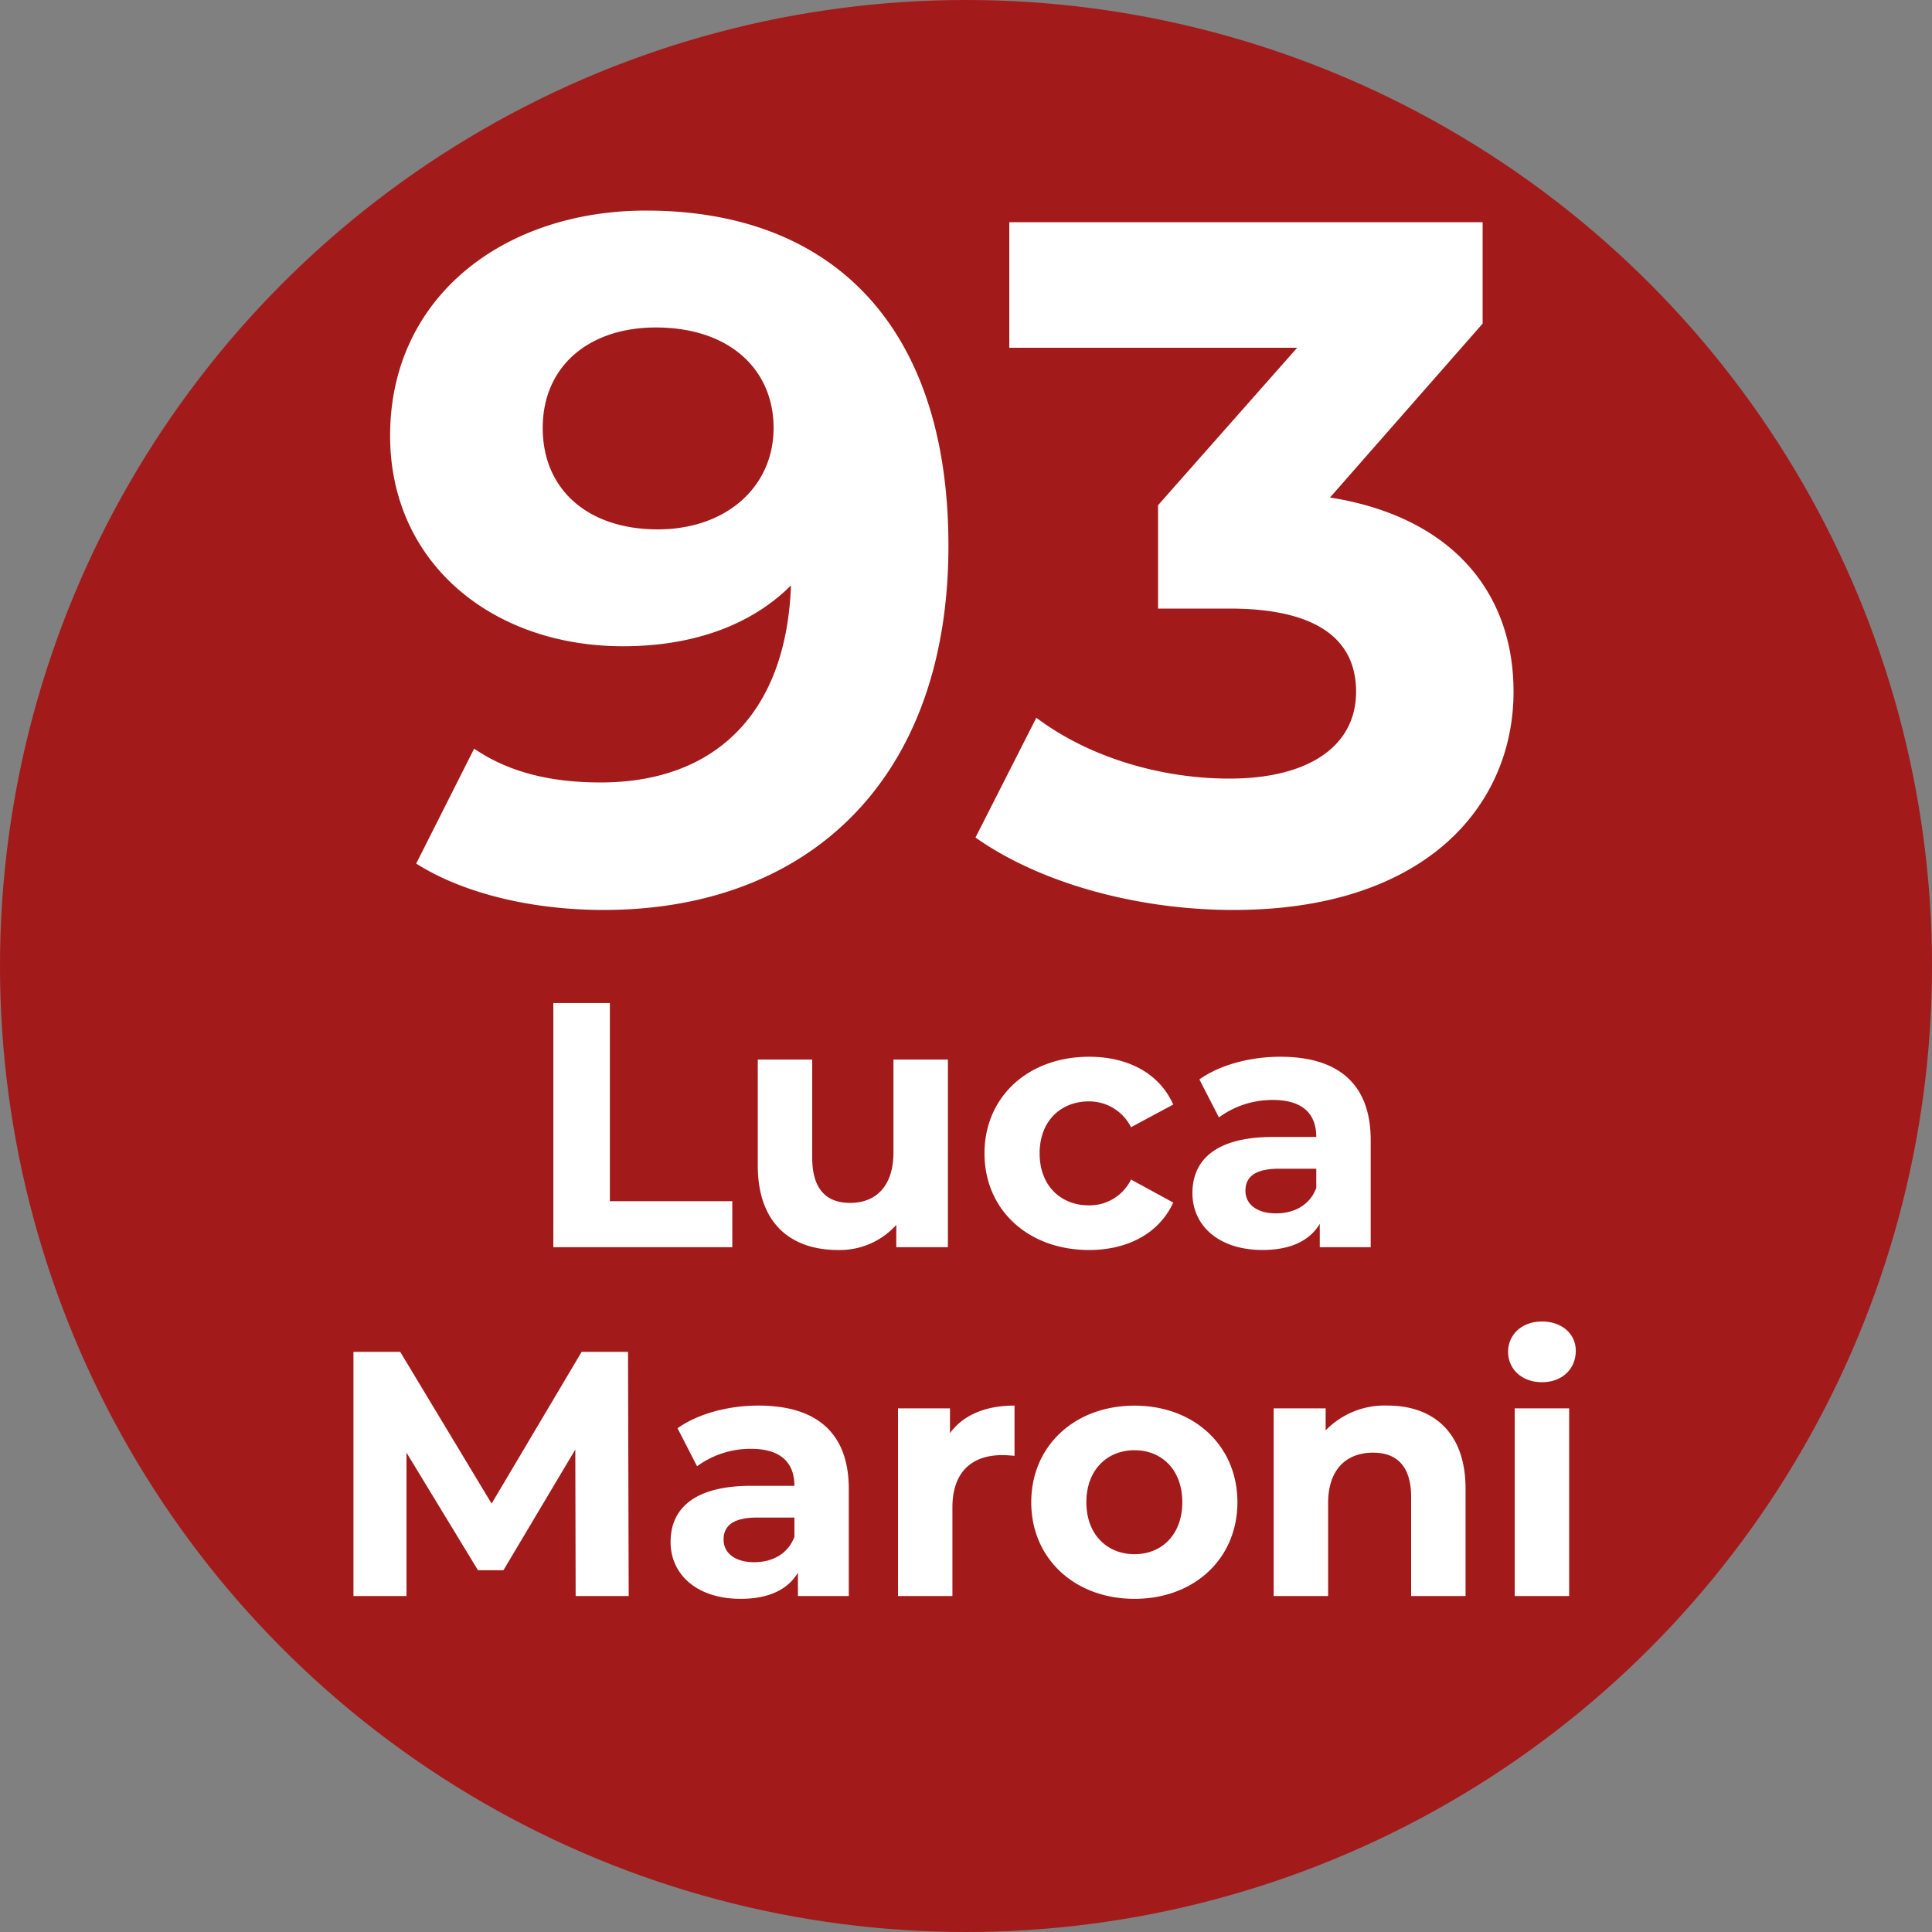<svg xmlns="http://www.w3.org/2000/svg" width="300" height="300" viewBox="0 0 300 300">
  <rect x="0" y="0" width="300" height="300" fill="#808080" stroke="none"/>
  <defs>
    <style>
      .cls-1 {
        fill: #a31a1a;
      }

      .cls-2 {
        fill: #fff;
        fill-rule: evenodd;
      }
    </style>
  </defs>
  <circle class="cls-1" cx="150" cy="150" r="150"/>
  <path id="_93_Luca_Maroni" data-name="93 Luca Maroni" class="cls-2" d="M100.323,32.7c-22.2,0-39.748,13.5-39.748,34.949,0,19.8,15.9,32.7,36.149,32.7,10.95,0,19.95-3.3,26.1-9.45-0.75,20.249-12.149,30.6-29.549,30.6-7.2,0-13.949-1.35-19.649-5.25l-9,17.849c7.35,4.65,18,7.2,29.1,7.2,31.8,0,53.547-20.249,53.547-56.548C147.271,50.854,129.422,32.7,100.323,32.7Zm1.8,49.5c-10.8,0-17.849-6.15-17.849-15.749s7.2-15.6,17.549-15.6c11.55,0,18.3,6.6,18.3,15.6C120.122,75.6,112.773,82.2,102.123,82.2Zm104.4-4.95,23.7-27V34.5h-73.5V54h44.7l-21.6,24.449V94.5h11.1c13.8,0,19.65,4.95,19.65,12.9,0,8.55-7.5,13.5-19.65,13.5-10.949,0-22.049-3.45-30-9.45l-9.45,18.6c10.2,7.2,25.349,11.25,40.048,11.25,29.849,0,43.5-16.2,43.5-33.9C235.022,91.952,225.422,80.252,206.523,77.253ZM85.923,193.667h27.789v-7.151H94.7V155.749H85.923v37.918Zm52.813-29.143v14.409c0,5.362-2.816,7.854-6.717,7.854-3.737,0-5.9-2.167-5.9-7.042V164.524h-8.45v16.467c0,8.992,5.146,13.109,12.459,13.109a11.79,11.79,0,0,0,9.046-3.9v3.467h8.017V164.524h-8.451ZM169.124,194.1c6.121,0,10.942-2.708,13.054-7.367l-6.554-3.575a7.169,7.169,0,0,1-6.555,4.008c-4.279,0-7.637-2.979-7.637-8.071s3.358-8.071,7.637-8.071a7.267,7.267,0,0,1,6.555,4.009l6.554-3.521c-2.112-4.767-6.933-7.421-13.054-7.421-9.48,0-16.251,6.229-16.251,15S159.644,194.1,169.124,194.1Zm29.683-30.009c-4.659,0-9.371,1.245-12.567,3.521l3.033,5.9a14.016,14.016,0,0,1,8.4-2.709c4.55,0,6.717,2.113,6.717,5.742h-6.717c-8.883,0-12.513,3.575-12.513,8.722,0,5.037,4.063,8.829,10.888,8.829,4.28,0,7.313-1.408,8.884-4.063v3.63h7.909v-16.63C212.837,168.207,207.691,164.091,198.807,164.091Zm-0.65,24.321c-2.979,0-4.767-1.408-4.767-3.521,0-1.95,1.246-3.412,5.2-3.412h5.8v2.979C203.411,187.112,200.974,188.412,198.157,188.412ZM97.625,247.833l-0.108-37.918h-7.2L76.336,233.479,62.144,209.915H54.886v37.918h8.234V225.57l11.1,18.255h3.954l11.159-18.743,0.054,22.751h8.234Zm20.149-29.576c-4.659,0-9.372,1.246-12.568,3.521l3.034,5.905a14.005,14.005,0,0,1,8.4-2.709c4.55,0,6.717,2.113,6.717,5.742h-6.717c-8.884,0-12.513,3.575-12.513,8.721,0,5.038,4.063,8.83,10.888,8.83,4.279,0,7.313-1.409,8.884-4.063v3.629H131.8V231.2C131.8,222.374,126.657,218.257,117.774,218.257Zm-0.651,24.322c-2.979,0-4.766-1.408-4.766-3.521,0-1.95,1.246-3.413,5.2-3.413h5.8v2.98C122.378,241.279,119.94,242.579,117.123,242.579Zm30.388-20.042v-3.846H139.44v29.142h8.45V234.074c0-5.579,3.088-8.125,7.746-8.125,0.65,0,1.192.054,1.9,0.109v-7.8C153.036,218.257,149.569,219.72,147.511,222.537Zm28.654,25.73c9.263,0,15.98-6.23,15.98-15s-6.717-15-15.98-15-16.034,6.23-16.034,15S166.9,248.267,176.165,248.267Zm0-6.934c-4.225,0-7.475-3.033-7.475-8.071s3.25-8.071,7.475-8.071,7.421,3.033,7.421,8.071S180.39,241.333,176.165,241.333Zm39.325-23.076a12.758,12.758,0,0,0-9.642,3.846v-3.412h-8.071v29.142h8.451V233.424c0-5.362,2.925-7.854,6.987-7.854,3.738,0,5.905,2.167,5.905,6.879v15.384h8.45V231.149C227.57,222.266,222.37,218.257,215.49,218.257Zm23.942-3.629c3.141,0,5.254-2.058,5.254-4.875,0-2.6-2.113-4.55-5.254-4.55s-5.255,2.058-5.255,4.712S236.29,214.628,239.432,214.628Zm-4.226,33.205h8.451V218.691h-8.451v29.142Z"/>
</svg>
